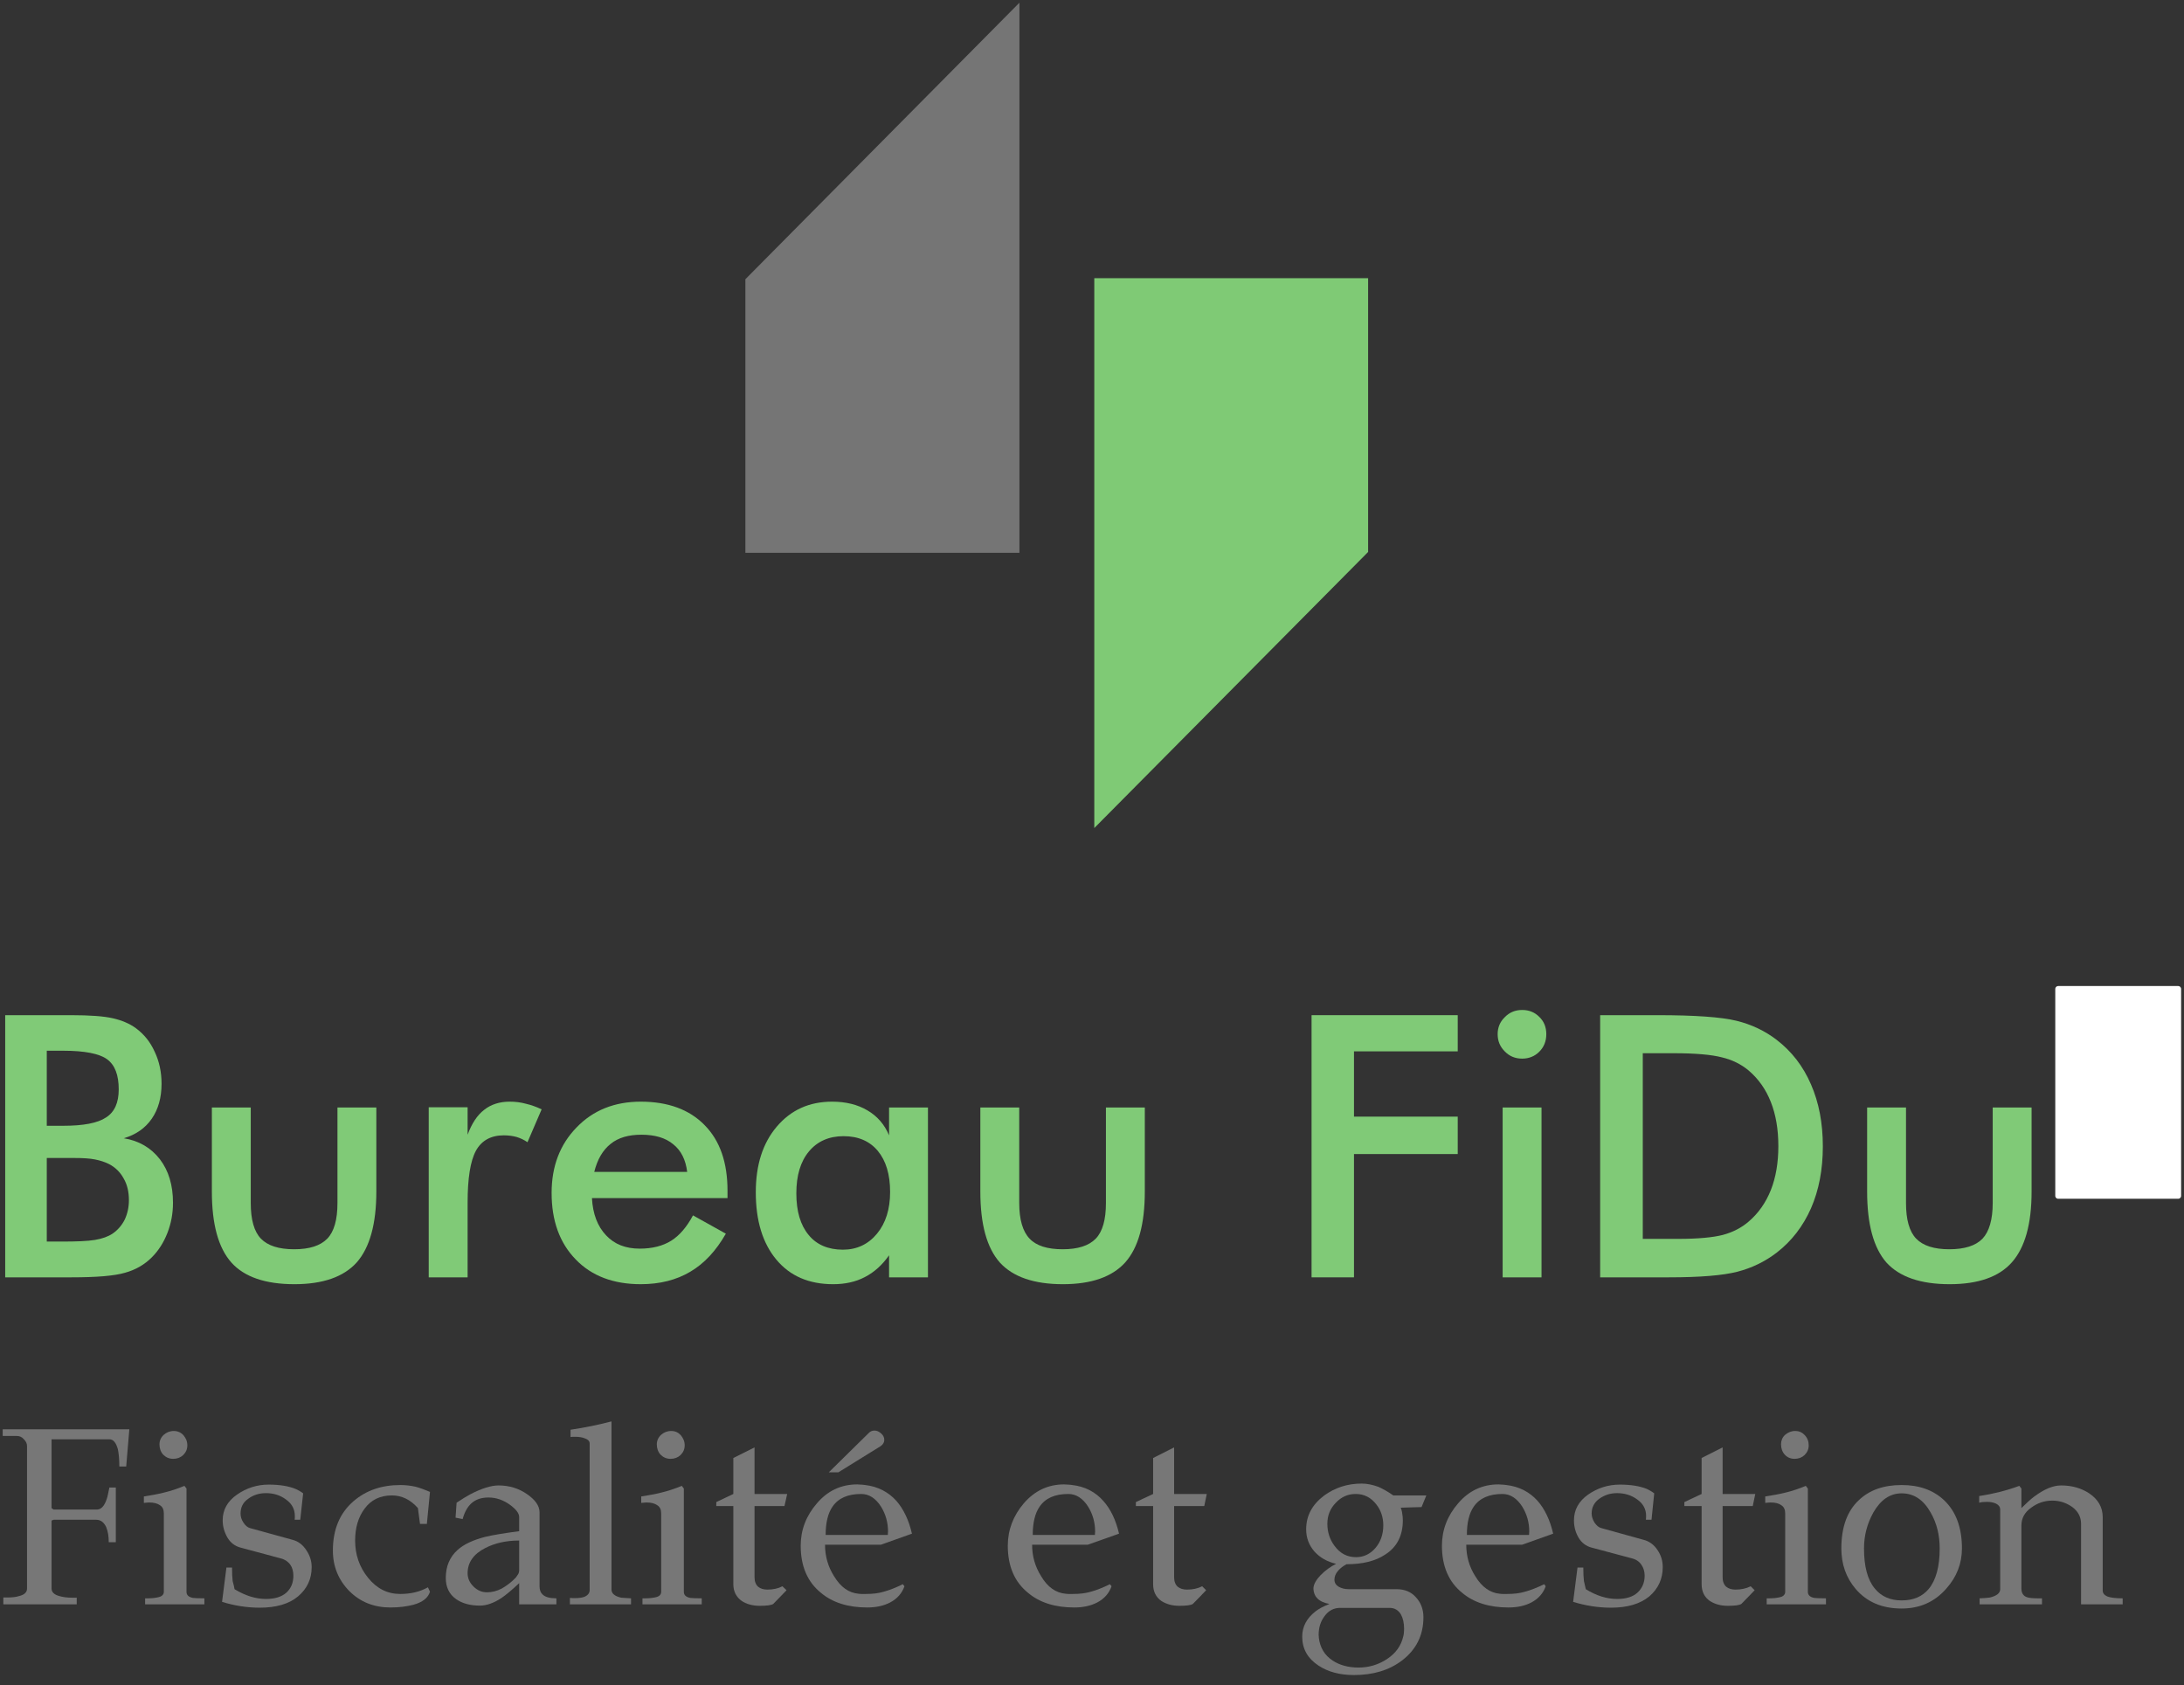 <?xml version="1.0" encoding="UTF-8"?>
<!DOCTYPE svg PUBLIC "-//W3C//DTD SVG 1.1//EN" "http://www.w3.org/Graphics/SVG/1.1/DTD/svg11.dtd">
<svg version="1.2" width="105.04mm" height="81.05mm" viewBox="0 0 10504 8105" preserveAspectRatio="xMidYMid" fill-rule="evenodd" stroke-width="28.222" stroke-linejoin="round" xmlns="http://www.w3.org/2000/svg" xmlns:ooo="http://xml.openoffice.org/svg/export" xmlns:xlink="http://www.w3.org/1999/xlink" xmlns:presentation="http://sun.com/xmlns/staroffice/presentation" xmlns:smil="http://www.w3.org/2001/SMIL20/" xmlns:anim="urn:oasis:names:tc:opendocument:xmlns:animation:1.0" xmlns:svg="urn:oasis:names:tc:opendocument:xmlns:svg-compatible:1.0" xml:space="preserve">
 <rect x="0" y="0" width="10504" height="8105" fill="#333333" stroke="none"/>
 <defs class="ClipPathGroup">
  <clipPath id="presentation_clip_path" clipPathUnits="userSpaceOnUse">
   <rect x="0" y="0" width="10504" height="8105"/>
  </clipPath>
  <clipPath id="presentation_clip_path_shrink" clipPathUnits="userSpaceOnUse">
   <rect x="10" y="8" width="10483" height="8089"/>
  </clipPath>
 </defs>
 <defs class="TextShapeIndex">
  <g ooo:slide="id1" ooo:id-list="id3 id4"/>
 </defs>
 <defs class="EmbeddedBulletChars">
  <g id="bullet-char-template-57356" transform="scale(0,-0)">
   <path d="M 580,1141 L 1163,571 580,0 -4,571 580,1141 Z"/>
  </g>
  <g id="bullet-char-template-57354" transform="scale(0,-0)">
   <path d="M 8,1128 L 1137,1128 1137,0 8,0 8,1128 Z"/>
  </g>
  <g id="bullet-char-template-10146" transform="scale(0,-0)">
   <path d="M 174,0 L 602,739 174,1481 1456,739 174,0 Z M 1358,739 L 309,1346 659,739 1358,739 Z"/>
  </g>
  <g id="bullet-char-template-10132" transform="scale(0,-0)">
   <path d="M 2015,739 L 1276,0 717,0 1260,543 174,543 174,936 1260,936 717,1481 1274,1481 2015,739 Z"/>
  </g>
  <g id="bullet-char-template-10007" transform="scale(0,-0)">
   <path d="M 0,-2 C -7,14 -16,27 -25,37 L 356,567 C 262,823 215,952 215,954 215,979 228,992 255,992 264,992 276,990 289,987 310,991 331,999 354,1012 L 381,999 492,748 772,1049 836,1024 860,1049 C 881,1039 901,1025 922,1006 886,937 835,863 770,784 769,783 710,716 594,584 L 774,223 C 774,196 753,168 711,139 L 727,119 C 717,90 699,76 672,76 641,76 570,178 457,381 L 164,-76 C 142,-110 111,-127 72,-127 30,-127 9,-110 8,-76 1,-67 -2,-52 -2,-32 -2,-23 -1,-13 0,-2 Z"/>
  </g>
  <g id="bullet-char-template-10004" transform="scale(0,-0)">
   <path d="M 285,-33 C 182,-33 111,30 74,156 52,228 41,333 41,471 41,549 55,616 82,672 116,743 169,778 240,778 293,778 328,747 346,684 L 369,508 C 377,444 397,411 428,410 L 1163,1116 C 1174,1127 1196,1133 1229,1133 1271,1133 1292,1118 1292,1087 L 1292,965 C 1292,929 1282,901 1262,881 L 442,47 C 390,-6 338,-33 285,-33 Z"/>
  </g>
  <g id="bullet-char-template-9679" transform="scale(0,-0)">
   <path d="M 813,0 C 632,0 489,54 383,161 276,268 223,411 223,592 223,773 276,916 383,1023 489,1130 632,1184 813,1184 992,1184 1136,1130 1245,1023 1353,916 1407,772 1407,592 1407,412 1353,268 1245,161 1136,54 992,0 813,0 Z"/>
  </g>
  <g id="bullet-char-template-8226" transform="scale(0,-0)">
   <path d="M 346,457 C 273,457 209,483 155,535 101,586 74,649 74,723 74,796 101,859 155,911 209,963 273,989 346,989 419,989 480,963 531,910 582,859 608,796 608,723 608,648 583,586 532,535 482,483 420,457 346,457 Z"/>
  </g>
  <g id="bullet-char-template-8211" transform="scale(0,-0)">
   <path d="M -4,459 L 1135,459 1135,606 -4,606 -4,459 Z"/>
  </g>
  <g id="bullet-char-template-61548" transform="scale(0,-0)">
   <path d="M 173,740 C 173,903 231,1043 346,1159 462,1274 601,1332 765,1332 928,1332 1067,1274 1183,1159 1299,1043 1357,903 1357,740 1357,577 1299,437 1183,322 1067,206 928,148 765,148 601,148 462,206 346,322 231,437 173,577 173,740 Z"/>
  </g>
 </defs>
 <g>
  <g id="id2" class="Master_Slide">
   <g id="bg-id2" class="Background"/>
   <g id="bo-id2" class="BackgroundObjects"/>
  </g>
 </g>
 <g class="SlideGroup">
  <g>
   <g id="container-id1">
    <g id="id1" class="Slide" clip-path="url(#presentation_clip_path)">
     <g class="Page">
      <g class="Graphic">
       <g id="id3">
        <rect class="BoundingBox" stroke="none" fill="none" x="0" y="0" width="10504" height="8105"/>
        <path fill="rgb(127,202,117)" stroke="none" d="M 6580,2655 L 5263,3983 5263,1338 6580,1338 6580,2655 Z"/>
        <path fill="rgb(117,117,117)" stroke="none" d="M 3585,1343 L 4903,13 4903,2659 3585,2659 3585,1343 Z"/>
        <path fill="rgb(128,202,119)" stroke="none" d="M 225,5415 L 304,5415 C 401,5415 470,5402 510,5375 551,5349 571,5304 571,5240 571,5171 553,5123 515,5095 478,5068 407,5054 304,5054 L 225,5054 225,5415 Z M 225,5972 L 296,5972 C 367,5972 421,5970 457,5964 492,5958 520,5948 541,5934 566,5917 586,5894 600,5866 613,5838 620,5807 620,5773 620,5733 612,5698 595,5669 579,5639 555,5615 524,5599 504,5589 482,5582 457,5577 432,5572 399,5570 358,5570 L 225,5570 225,5972 Z M 25,6144 L 25,4883 342,4883 C 433,4883 500,4888 543,4898 587,4908 624,4924 654,4946 693,4975 723,5012 744,5059 766,5105 777,5157 777,5213 777,5280 761,5336 730,5381 699,5426 654,5458 595,5475 669,5487 726,5521 769,5576 811,5631 832,5701 832,5785 832,5837 823,5885 805,5931 787,5977 762,6016 730,6048 695,6083 652,6108 601,6122 550,6137 464,6144 344,6144 L 25,6144 Z M 1206,5327 L 1206,5787 C 1206,5866 1222,5924 1255,5958 1288,5992 1341,6009 1415,6009 1488,6009 1541,5992 1574,5958 1607,5924 1623,5866 1623,5787 L 1623,5327 1810,5327 1810,5731 C 1810,5888 1778,6001 1716,6072 1653,6142 1553,6177 1416,6177 1276,6177 1175,6142 1113,6073 1050,6002 1019,5889 1019,5731 L 1019,5327 1206,5327 Z"/>
        <path fill="rgb(128,202,119)" stroke="none" d="M 2249,5458 C 2269,5404 2295,5364 2329,5338 2362,5312 2403,5299 2451,5299 2478,5299 2504,5302 2529,5309 2555,5315 2580,5324 2605,5336 L 2537,5494 C 2521,5483 2504,5475 2485,5469 2467,5464 2446,5461 2423,5461 2361,5461 2316,5486 2289,5535 2262,5585 2249,5668 2249,5785 L 2249,6144 2062,6144 2062,5326 2249,5326 2249,5458 Z"/>
        <path fill="rgb(128,202,119)" stroke="none" d="M 3499,5763 L 2847,5763 C 2851,5839 2874,5899 2915,5942 2955,5985 3009,6006 3077,6006 3137,6006 3188,5993 3228,5968 3268,5943 3303,5902 3333,5846 L 3491,5934 C 3444,6016 3388,6077 3320,6117 3253,6157 3173,6177 3082,6177 2951,6177 2846,6138 2769,6058 2691,5978 2653,5871 2653,5738 2653,5610 2693,5505 2773,5423 2853,5340 2956,5299 3082,5299 3213,5299 3316,5337 3389,5412 3463,5487 3499,5592 3499,5728 L 3499,5763 Z M 3305,5637 C 3298,5579 3276,5534 3238,5504 3201,5473 3150,5458 3085,5458 3023,5458 2974,5472 2937,5502 2899,5532 2873,5577 2858,5637 L 3305,5637 Z"/>
        <path fill="rgb(128,202,119)" stroke="none" d="M 4463,6144 L 4276,6144 4276,6038 C 4243,6085 4204,6120 4159,6143 4115,6166 4064,6177 4007,6177 3891,6177 3800,6138 3734,6059 3668,5980 3635,5872 3635,5735 3635,5604 3668,5499 3736,5419 3804,5339 3892,5299 4002,5299 4068,5299 4125,5313 4172,5341 4220,5369 4254,5409 4276,5461 L 4276,5327 4463,5327 4463,6144 Z M 4281,5733 C 4281,5649 4261,5583 4222,5536 4183,5489 4128,5465 4057,5465 3987,5465 3931,5490 3891,5538 3850,5587 3830,5654 3830,5740 3830,5827 3850,5893 3889,5940 3927,5987 3983,6011 4054,6011 4121,6011 4176,5985 4218,5934 4260,5883 4281,5816 4281,5733 L 4281,5733 Z"/>
        <path fill="rgb(128,202,119)" stroke="none" d="M 4902,5327 L 4902,5787 C 4902,5866 4919,5924 4952,5958 4984,5992 5037,6009 5111,6009 5184,6009 5237,5992 5270,5958 5303,5924 5319,5866 5319,5787 L 5319,5327 5506,5327 5506,5731 C 5506,5888 5475,6001 5412,6072 5349,6142 5249,6177 5112,6177 4973,6177 4872,6142 4809,6073 4746,6002 4715,5889 4715,5731 L 4715,5327 4902,5327 Z"/>
        <path fill="rgb(128,202,119)" stroke="none" d="M 6308,6144 L 6308,4883 7011,4883 7011,5057 6512,5057 6512,5371 7011,5371 7011,5551 6512,5551 6512,6144 6308,6144 Z"/>
        <path fill="rgb(128,202,119)" stroke="none" d="M 7237,4893 C 7260,4869 7288,4858 7321,4858 7354,4858 7381,4869 7403,4891 7426,4913 7437,4941 7437,4974 7437,5008 7426,5036 7403,5059 7381,5081 7353,5092 7321,5092 7288,5092 7260,5081 7237,5057 7214,5034 7203,5007 7203,4974 7203,4943 7214,4915 7237,4893 Z M 7227,5327 L 7414,5327 7414,6144 7227,6144 7227,5327 Z"/>
        <path fill="rgb(128,202,119)" stroke="none" d="M 7901,5959 L 8073,5959 C 8168,5959 8239,5952 8286,5940 8334,5927 8375,5906 8410,5876 8458,5835 8493,5784 8517,5724 8541,5663 8553,5593 8553,5513 8553,5432 8541,5362 8517,5301 8493,5240 8458,5190 8410,5149 8374,5119 8332,5098 8282,5086 8232,5073 8155,5066 8049,5066 L 7901,5066 7901,5959 Z M 7696,6144 L 7696,4883 7972,4883 C 8152,4883 8278,4892 8352,4910 8425,4928 8489,4959 8544,5001 8617,5057 8672,5128 8710,5216 8748,5303 8767,5402 8767,5514 8767,5626 8748,5725 8710,5812 8672,5898 8617,5970 8544,6026 8489,6068 8426,6099 8356,6117 8286,6135 8176,6144 8027,6144 L 7696,6144 Z"/>
        <path fill="rgb(128,202,119)" stroke="none" d="M 9167,5327 L 9167,5787 C 9167,5866 9183,5924 9216,5958 9249,5992 9302,6009 9375,6009 9449,6009 9502,5992 9535,5958 9567,5924 9584,5866 9584,5787 L 9584,5327 9771,5327 9771,5731 C 9771,5888 9739,6001 9676,6072 9614,6142 9514,6177 9377,6177 9237,6177 9136,6142 9073,6073 9011,6002 8980,5889 8980,5731 L 8980,5327 9167,5327 Z"/>
        <path fill="rgb(128,202,119)" stroke="none" d="M 10476,5550 L 10476,5649 9919,5649 10229,5309 C 10267,5267 10295,5230 10313,5199 10331,5166 10340,5137 10340,5110 10340,5073 10327,5044 10303,5023 10279,5001 10246,4991 10204,4991 10166,4991 10134,5001 10110,5022 10085,5043 10071,5071 10068,5106 L 9938,5107 C 9938,5039 9963,4985 10013,4945 10063,4905 10130,4885 10215,4885 10295,4885 10359,4904 10405,4941 10451,4978 10474,5029 10474,5094 10474,5139 10461,5185 10435,5232 10409,5278 10352,5346 10266,5438 L 10158,5550 10476,5550 Z"/>
        <path fill="rgb(119,119,119)" stroke="none" d="M 622,6875 L 607,7054 574,7054 C 574,7019 571,6991 567,6971 558,6939 545,6923 526,6923 L 248,6923 248,7254 258,7261 466,7261 C 487,7261 503,7243 514,7208 518,7197 521,7179 526,7155 L 557,7155 557,7418 523,7418 C 523,7389 519,7366 511,7346 500,7322 484,7310 462,7310 L 258,7310 248,7314 248,7641 C 248,7658 260,7670 285,7677 302,7682 323,7685 348,7685 L 367,7685 C 367,7685 368,7685 369,7684 L 369,7717 16,7717 16,7684 33,7684 C 58,7684 77,7682 92,7677 117,7671 130,7659 130,7641 L 130,6955 C 130,6944 125,6933 115,6923 106,6912 94,6907 81,6907 L 13,6907 13,6875 622,6875 Z M 882,6903 C 894,6917 901,6933 901,6952 901,6971 894,6986 881,6999 868,7011 852,7017 833,7017 814,7017 798,7010 785,6997 773,6984 767,6967 767,6947 767,6930 774,6914 787,6902 800,6890 817,6883 836,6883 854,6883 870,6890 882,6903 Z M 983,7688 L 983,7717 698,7717 698,7688 712,7688 C 731,7688 749,7686 764,7682 780,7678 788,7669 788,7656 L 788,7280 C 788,7261 782,7248 769,7240 756,7231 739,7227 718,7227 712,7227 703,7228 692,7229 L 692,7198 C 725,7193 758,7187 790,7179 823,7171 856,7160 887,7147 L 897,7160 897,7657 C 897,7672 907,7682 928,7686 936,7687 955,7688 983,7688 Z"/>
        <path fill="rgb(119,119,119)" stroke="none" d="M 1444,7310 L 1417,7310 C 1418,7306 1418,7300 1418,7292 1418,7259 1404,7233 1376,7213 1348,7192 1316,7182 1279,7182 1247,7182 1218,7191 1194,7209 1169,7226 1157,7250 1157,7280 1157,7295 1161,7309 1171,7324 1180,7338 1191,7347 1202,7350 L 1405,7406 C 1434,7413 1456,7430 1473,7456 1490,7481 1499,7508 1499,7538 1499,7595 1477,7642 1433,7679 1390,7715 1328,7733 1249,7733 1187,7733 1126,7723 1068,7705 L 1089,7540 1116,7540 C 1116,7568 1117,7590 1119,7605 1124,7623 1127,7636 1128,7644 1179,7675 1229,7691 1279,7691 1322,7691 1354,7681 1377,7661 1400,7640 1411,7613 1411,7579 1411,7558 1406,7540 1396,7526 1385,7511 1369,7500 1347,7495 L 1157,7444 C 1130,7437 1109,7421 1094,7396 1079,7370 1071,7343 1071,7313 1071,7262 1094,7221 1140,7189 1186,7157 1237,7141 1292,7141 1345,7141 1388,7148 1422,7162 1433,7167 1445,7173 1458,7183 L 1444,7310 Z"/>
        <path fill="rgb(119,119,119)" stroke="none" d="M 2058,7635 L 2068,7656 C 2059,7686 2032,7707 1988,7719 1957,7727 1921,7732 1878,7732 1799,7732 1733,7706 1680,7653 1628,7600 1601,7535 1601,7458 1601,7357 1634,7278 1700,7221 1760,7169 1835,7143 1926,7143 1951,7143 1975,7146 1998,7151 2021,7157 2044,7166 2068,7176 L 2053,7330 2020,7330 2010,7254 C 1974,7213 1932,7193 1885,7193 1829,7193 1785,7214 1754,7256 1723,7297 1708,7349 1708,7410 1708,7477 1728,7537 1770,7589 1812,7641 1863,7667 1925,7667 1974,7667 2019,7657 2058,7635 L 2058,7635 Z"/>
        <path fill="rgb(119,119,119)" stroke="none" d="M 2676,7717 L 2497,7717 2497,7615 C 2462,7648 2433,7672 2411,7687 2374,7711 2340,7723 2308,7723 2262,7723 2224,7713 2194,7692 2161,7669 2144,7635 2144,7590 2144,7534 2163,7489 2201,7455 2231,7428 2276,7407 2335,7392 2368,7384 2422,7375 2497,7365 L 2497,7297 C 2497,7279 2482,7260 2454,7239 2421,7215 2386,7203 2349,7203 2314,7203 2286,7213 2265,7233 2248,7249 2234,7274 2225,7307 L 2191,7300 2196,7228 C 2223,7210 2246,7196 2263,7187 2317,7159 2362,7145 2398,7145 2449,7145 2495,7159 2535,7187 2574,7214 2595,7243 2595,7274 L 2595,7630 C 2595,7648 2600,7661 2610,7670 2623,7682 2645,7688 2676,7688 L 2676,7717 Z M 2492,7572 C 2495,7567 2497,7560 2497,7553 L 2497,7410 C 2435,7410 2381,7422 2334,7446 2277,7475 2249,7516 2249,7567 2249,7591 2258,7612 2277,7631 2296,7650 2318,7659 2342,7659 2366,7659 2390,7653 2413,7641 2436,7628 2459,7611 2481,7588 2484,7584 2488,7578 2492,7572 Z"/>
        <path fill="rgb(119,119,119)" stroke="none" d="M 3035,7717 L 2741,7717 2741,7686 C 2750,7687 2758,7687 2764,7687 2783,7687 2799,7685 2810,7681 2827,7674 2836,7663 2836,7648 L 2836,6943 C 2836,6932 2828,6924 2814,6919 2800,6913 2784,6911 2767,6911 2757,6911 2749,6911 2744,6912 L 2744,6877 C 2813,6867 2879,6853 2941,6837 L 2941,7646 C 2941,7665 2957,7678 2988,7685 2998,7686 3014,7687 3035,7688 L 3035,7717 Z"/>
        <path fill="rgb(119,119,119)" stroke="none" d="M 3228,6883 C 3247,6883 3262,6890 3274,6903 3286,6917 3293,6933 3293,6952 3293,6971 3286,6986 3273,6999 3260,7011 3244,7017 3225,7017 3206,7017 3190,7010 3177,6997 3165,6984 3159,6967 3159,6947 3159,6930 3166,6914 3179,6902 3192,6890 3209,6883 3228,6883 L 3228,6883 Z M 3375,7688 L 3375,7717 3090,7717 3090,7688 C 3096,7688 3100,7688 3104,7688 3123,7688 3141,7686 3157,7682 3172,7678 3180,7669 3180,7656 L 3180,7280 C 3180,7261 3174,7248 3161,7240 3148,7231 3131,7227 3110,7227 3104,7227 3095,7228 3084,7229 L 3084,7198 C 3117,7193 3150,7187 3182,7179 3215,7171 3248,7160 3279,7147 L 3289,7160 3289,7657 C 3289,7672 3299,7682 3320,7686 3328,7687 3347,7688 3375,7688 L 3375,7688 Z"/>
        <path fill="rgb(119,119,119)" stroke="none" d="M 3629,7186 L 3786,7186 3773,7244 3629,7244 3629,7587 C 3629,7607 3635,7622 3646,7632 3658,7642 3673,7646 3691,7646 3718,7646 3742,7641 3763,7630 L 3783,7649 C 3762,7671 3740,7693 3719,7715 3710,7721 3688,7724 3654,7724 3620,7724 3591,7716 3568,7701 3541,7682 3527,7655 3527,7620 L 3527,7244 3445,7244 3445,7225 3527,7186 3527,7013 3629,6962 3629,7186 Z"/>
        <path fill="rgb(119,119,119)" stroke="none" d="M 4161,7143 C 4222,7150 4272,7176 4311,7219 4346,7259 4371,7312 4386,7377 L 4237,7430 3968,7430 C 3968,7485 3982,7535 4011,7581 4043,7634 4082,7662 4130,7666 4136,7667 4142,7667 4147,7667 L 4163,7667 C 4196,7667 4225,7664 4251,7656 4277,7649 4308,7637 4342,7620 L 4350,7630 C 4338,7664 4315,7690 4281,7708 4250,7724 4214,7732 4171,7732 4080,7732 4005,7709 3949,7662 3884,7610 3851,7534 3851,7435 3851,7359 3877,7291 3929,7231 3980,7171 4045,7140 4123,7140 4127,7140 4132,7141 4139,7141 4146,7141 4153,7142 4161,7143 Z M 4270,7383 C 4270,7376 4271,7371 4271,7367 4271,7324 4260,7284 4238,7248 4212,7207 4180,7186 4142,7186 4078,7186 4032,7206 4004,7247 3982,7279 3971,7324 3971,7383 L 4270,7383 Z M 4032,7082 L 3986,7082 4179,6892 C 4186,6885 4195,6881 4206,6881 4217,6881 4228,6886 4238,6895 4248,6904 4253,6914 4253,6926 4253,6938 4247,6947 4237,6955 L 4032,7082 Z"/>
        <path fill="rgb(119,119,119)" stroke="none" d="M 5306,7219 C 5342,7259 5367,7312 5382,7377 L 5232,7430 4964,7430 C 4964,7485 4978,7535 5007,7581 5038,7634 5078,7662 5126,7666 5132,7667 5138,7667 5143,7667 L 5159,7667 C 5191,7667 5221,7664 5247,7656 5273,7649 5304,7637 5338,7620 L 5346,7630 C 5334,7664 5311,7690 5277,7708 5246,7724 5209,7732 5167,7732 5075,7732 5001,7709 4945,7662 4880,7610 4847,7534 4847,7435 4847,7359 4873,7291 4924,7231 4976,7171 5040,7140 5118,7140 5123,7140 5128,7141 5135,7141 5142,7141 5149,7142 5157,7143 5218,7150 5268,7176 5306,7219 Z M 5266,7383 C 5266,7376 5267,7371 5267,7367 5267,7324 5256,7284 5234,7248 5208,7207 5176,7186 5138,7186 5074,7186 5028,7206 5000,7247 4978,7279 4967,7324 4967,7383 L 5266,7383 Z"/>
        <path fill="rgb(119,119,119)" stroke="none" d="M 5647,7186 L 5804,7186 5792,7244 5647,7244 5647,7587 C 5647,7607 5653,7622 5664,7632 5676,7642 5691,7646 5709,7646 5736,7646 5760,7641 5782,7630 L 5801,7649 C 5780,7671 5759,7693 5737,7715 5728,7721 5706,7724 5672,7724 5638,7724 5610,7716 5586,7701 5559,7682 5546,7655 5546,7620 L 5546,7244 5463,7244 5463,7225 5546,7186 5546,7013 5647,6962 5647,7186 Z"/>
        <path fill="rgb(119,119,119)" stroke="none" d="M 6860,7193 L 6837,7249 6737,7252 C 6740,7260 6743,7269 6744,7280 6746,7291 6747,7302 6747,7312 6747,7386 6719,7441 6663,7477 6615,7509 6553,7524 6476,7524 6461,7532 6447,7542 6436,7555 6424,7568 6418,7583 6418,7598 6418,7613 6425,7624 6438,7632 6452,7640 6468,7644 6486,7644 L 6717,7644 C 6756,7644 6787,7657 6810,7683 6834,7709 6846,7741 6846,7779 6846,7866 6811,7935 6743,7987 6681,8034 6604,8057 6512,8057 6444,8057 6388,8042 6342,8012 6289,7977 6263,7931 6263,7872 6263,7824 6285,7783 6328,7750 6342,7739 6364,7727 6394,7715 6343,7706 6317,7680 6317,7638 6319,7618 6331,7598 6352,7576 6374,7554 6398,7536 6426,7522 6383,7512 6348,7492 6322,7463 6296,7433 6282,7398 6282,7356 6282,7291 6311,7237 6368,7194 6420,7156 6480,7136 6549,7136 6576,7136 6603,7142 6630,7152 6650,7161 6674,7174 6701,7193 L 6860,7193 Z M 6522,7490 C 6559,7490 6590,7475 6615,7446 6640,7417 6653,7380 6653,7337 6653,7299 6642,7265 6620,7237 6594,7203 6561,7186 6520,7186 6483,7186 6451,7200 6424,7229 6397,7257 6384,7290 6384,7329 6384,7369 6395,7404 6418,7435 6445,7472 6479,7490 6522,7490 Z M 6409,7987 C 6442,8009 6484,8021 6534,8021 6584,8021 6630,8007 6671,7980 6713,7952 6739,7916 6749,7871 6752,7860 6753,7848 6753,7835 6753,7807 6748,7784 6738,7766 6726,7745 6707,7734 6684,7734 L 6445,7734 C 6415,7734 6390,7747 6371,7773 6351,7799 6342,7829 6342,7865 6343,7871 6343,7875 6343,7878 6349,7926 6371,7962 6409,7987 Z"/>
        <path fill="rgb(119,119,119)" stroke="none" d="M 7395,7219 C 7430,7259 7455,7312 7470,7377 L 7321,7430 7052,7430 C 7052,7485 7066,7535 7095,7581 7127,7634 7167,7662 7214,7666 7220,7667 7226,7667 7231,7667 L 7247,7667 C 7280,7667 7309,7664 7335,7656 7361,7649 7392,7637 7427,7620 L 7434,7630 C 7422,7664 7399,7690 7365,7708 7334,7724 7298,7732 7255,7732 7164,7732 7089,7709 7033,7662 6968,7610 6935,7534 6935,7435 6935,7359 6961,7291 7013,7231 7064,7171 7129,7140 7207,7140 7211,7140 7217,7141 7223,7141 7230,7141 7237,7142 7245,7143 7306,7150 7356,7176 7395,7219 Z M 7354,7383 C 7354,7376 7355,7371 7355,7367 7355,7324 7344,7284 7322,7248 7296,7207 7264,7186 7226,7186 7163,7186 7116,7206 7088,7247 7066,7279 7055,7324 7055,7383 L 7354,7383 Z"/>
        <path fill="rgb(119,119,119)" stroke="none" d="M 7943,7310 L 7916,7310 C 7916,7306 7917,7300 7917,7292 7917,7259 7903,7233 7875,7213 7847,7192 7814,7182 7777,7182 7745,7182 7717,7191 7692,7209 7668,7226 7655,7250 7655,7280 7655,7295 7660,7309 7669,7324 7679,7338 7689,7347 7701,7350 L 7903,7406 C 7932,7413 7955,7430 7972,7456 7989,7481 7997,7508 7997,7538 7997,7595 7975,7642 7932,7679 7888,7715 7827,7733 7748,7733 7685,7733 7625,7723 7566,7705 L 7587,7540 7615,7540 C 7615,7568 7616,7590 7618,7605 7622,7623 7625,7636 7627,7644 7677,7675 7727,7691 7777,7691 7820,7691 7853,7681 7875,7661 7898,7640 7910,7613 7910,7579 7910,7558 7904,7540 7894,7526 7884,7511 7868,7500 7846,7495 L 7655,7444 C 7628,7437 7607,7421 7592,7396 7577,7370 7570,7343 7570,7313 7570,7262 7593,7221 7638,7189 7684,7157 7735,7141 7791,7141 7843,7141 7887,7148 7921,7162 7931,7167 7943,7173 7956,7183 L 7943,7310 Z"/>
        <path fill="rgb(119,119,119)" stroke="none" d="M 8285,7186 L 8442,7186 8430,7244 8285,7244 8285,7587 C 8285,7607 8291,7622 8302,7632 8314,7642 8329,7646 8347,7646 8374,7646 8398,7641 8420,7630 L 8439,7649 C 8418,7671 8397,7693 8375,7715 8366,7721 8344,7724 8310,7724 8276,7724 8248,7716 8224,7701 8197,7682 8184,7655 8184,7620 L 8184,7244 8101,7244 8101,7225 8184,7186 8184,7013 8285,6962 8285,7186 Z"/>
        <path fill="rgb(119,119,119)" stroke="none" d="M 8634,6883 C 8653,6883 8668,6890 8680,6903 8693,6917 8699,6933 8699,6952 8699,6971 8692,6986 8679,6999 8666,7011 8650,7017 8631,7017 8612,7017 8596,7010 8584,6997 8572,6984 8566,6967 8566,6947 8566,6930 8572,6914 8585,6902 8599,6890 8615,6883 8634,6883 Z M 8782,7717 L 8497,7717 8497,7688 8510,7688 C 8530,7688 8547,7686 8563,7682 8578,7678 8586,7669 8586,7656 L 8586,7280 C 8586,7261 8580,7248 8567,7240 8555,7231 8538,7227 8516,7227 8510,7227 8502,7228 8490,7229 L 8490,7198 C 8523,7193 8556,7187 8589,7179 8622,7171 8654,7160 8685,7147 L 8695,7160 8695,7657 C 8695,7672 8705,7682 8726,7686 8734,7687 8753,7688 8782,7688 L 8782,7717 Z"/>
        <path fill="rgb(119,119,119)" stroke="none" d="M 9350,7216 C 9407,7270 9436,7347 9436,7448 9436,7520 9411,7585 9361,7641 9305,7705 9234,7737 9146,7737 9052,7737 8979,7706 8925,7643 8879,7589 8856,7524 8856,7448 8856,7346 8884,7268 8940,7216 8991,7167 9060,7143 9146,7143 9230,7143 9298,7167 9350,7216 Z M 9286,7276 C 9251,7214 9205,7183 9146,7183 9090,7183 9045,7214 9010,7275 8980,7329 8965,7386 8965,7448 8965,7535 8982,7599 9017,7641 9048,7679 9091,7698 9146,7698 9202,7698 9245,7680 9276,7643 9311,7601 9329,7536 9329,7448 9329,7384 9315,7327 9286,7276 Z"/>
        <path fill="rgb(119,119,119)" stroke="none" d="M 10209,7717 L 10009,7717 10009,7330 C 10009,7297 9995,7270 9967,7249 9939,7229 9907,7218 9871,7218 9833,7218 9800,7229 9769,7252 9738,7274 9722,7302 9722,7338 L 9722,7641 C 9722,7662 9731,7676 9747,7682 9757,7686 9775,7688 9800,7688 L 9821,7688 9821,7717 9521,7717 9521,7688 C 9543,7687 9560,7686 9571,7684 9603,7676 9620,7663 9620,7644 L 9620,7261 C 9620,7249 9614,7240 9601,7233 9589,7227 9574,7224 9556,7224 9543,7224 9530,7225 9519,7228 L 9519,7196 C 9585,7186 9650,7170 9712,7147 L 9722,7160 9722,7254 C 9747,7229 9767,7211 9783,7199 9831,7163 9874,7145 9913,7145 9965,7145 10010,7158 10048,7183 10091,7212 10113,7250 10113,7297 L 10113,7650 C 10113,7663 10120,7672 10135,7679 10151,7685 10175,7688 10209,7688 L 10209,7717 Z"/>
       </g>
      </g>
      <g class="com.sun.star.drawing.CustomShape">
       <g id="id4">
        <rect class="BoundingBox" stroke="none" fill="none" x="9898" y="4756" width="580" height="998"/>
        <path fill="rgb(255,255,255)" stroke="none" d="M 10188,5752 L 9899,5752 9899,4757 10476,4757 10476,5752 10188,5752 Z"/>
        <path fill="none" stroke="rgb(255,255,255)" d="M 10188,5752 L 9899,5752 9899,4757 10476,4757 10476,5752 10188,5752 Z"/>
       </g>
      </g>
     </g>
    </g>
   </g>
  </g>
 </g>
</svg>